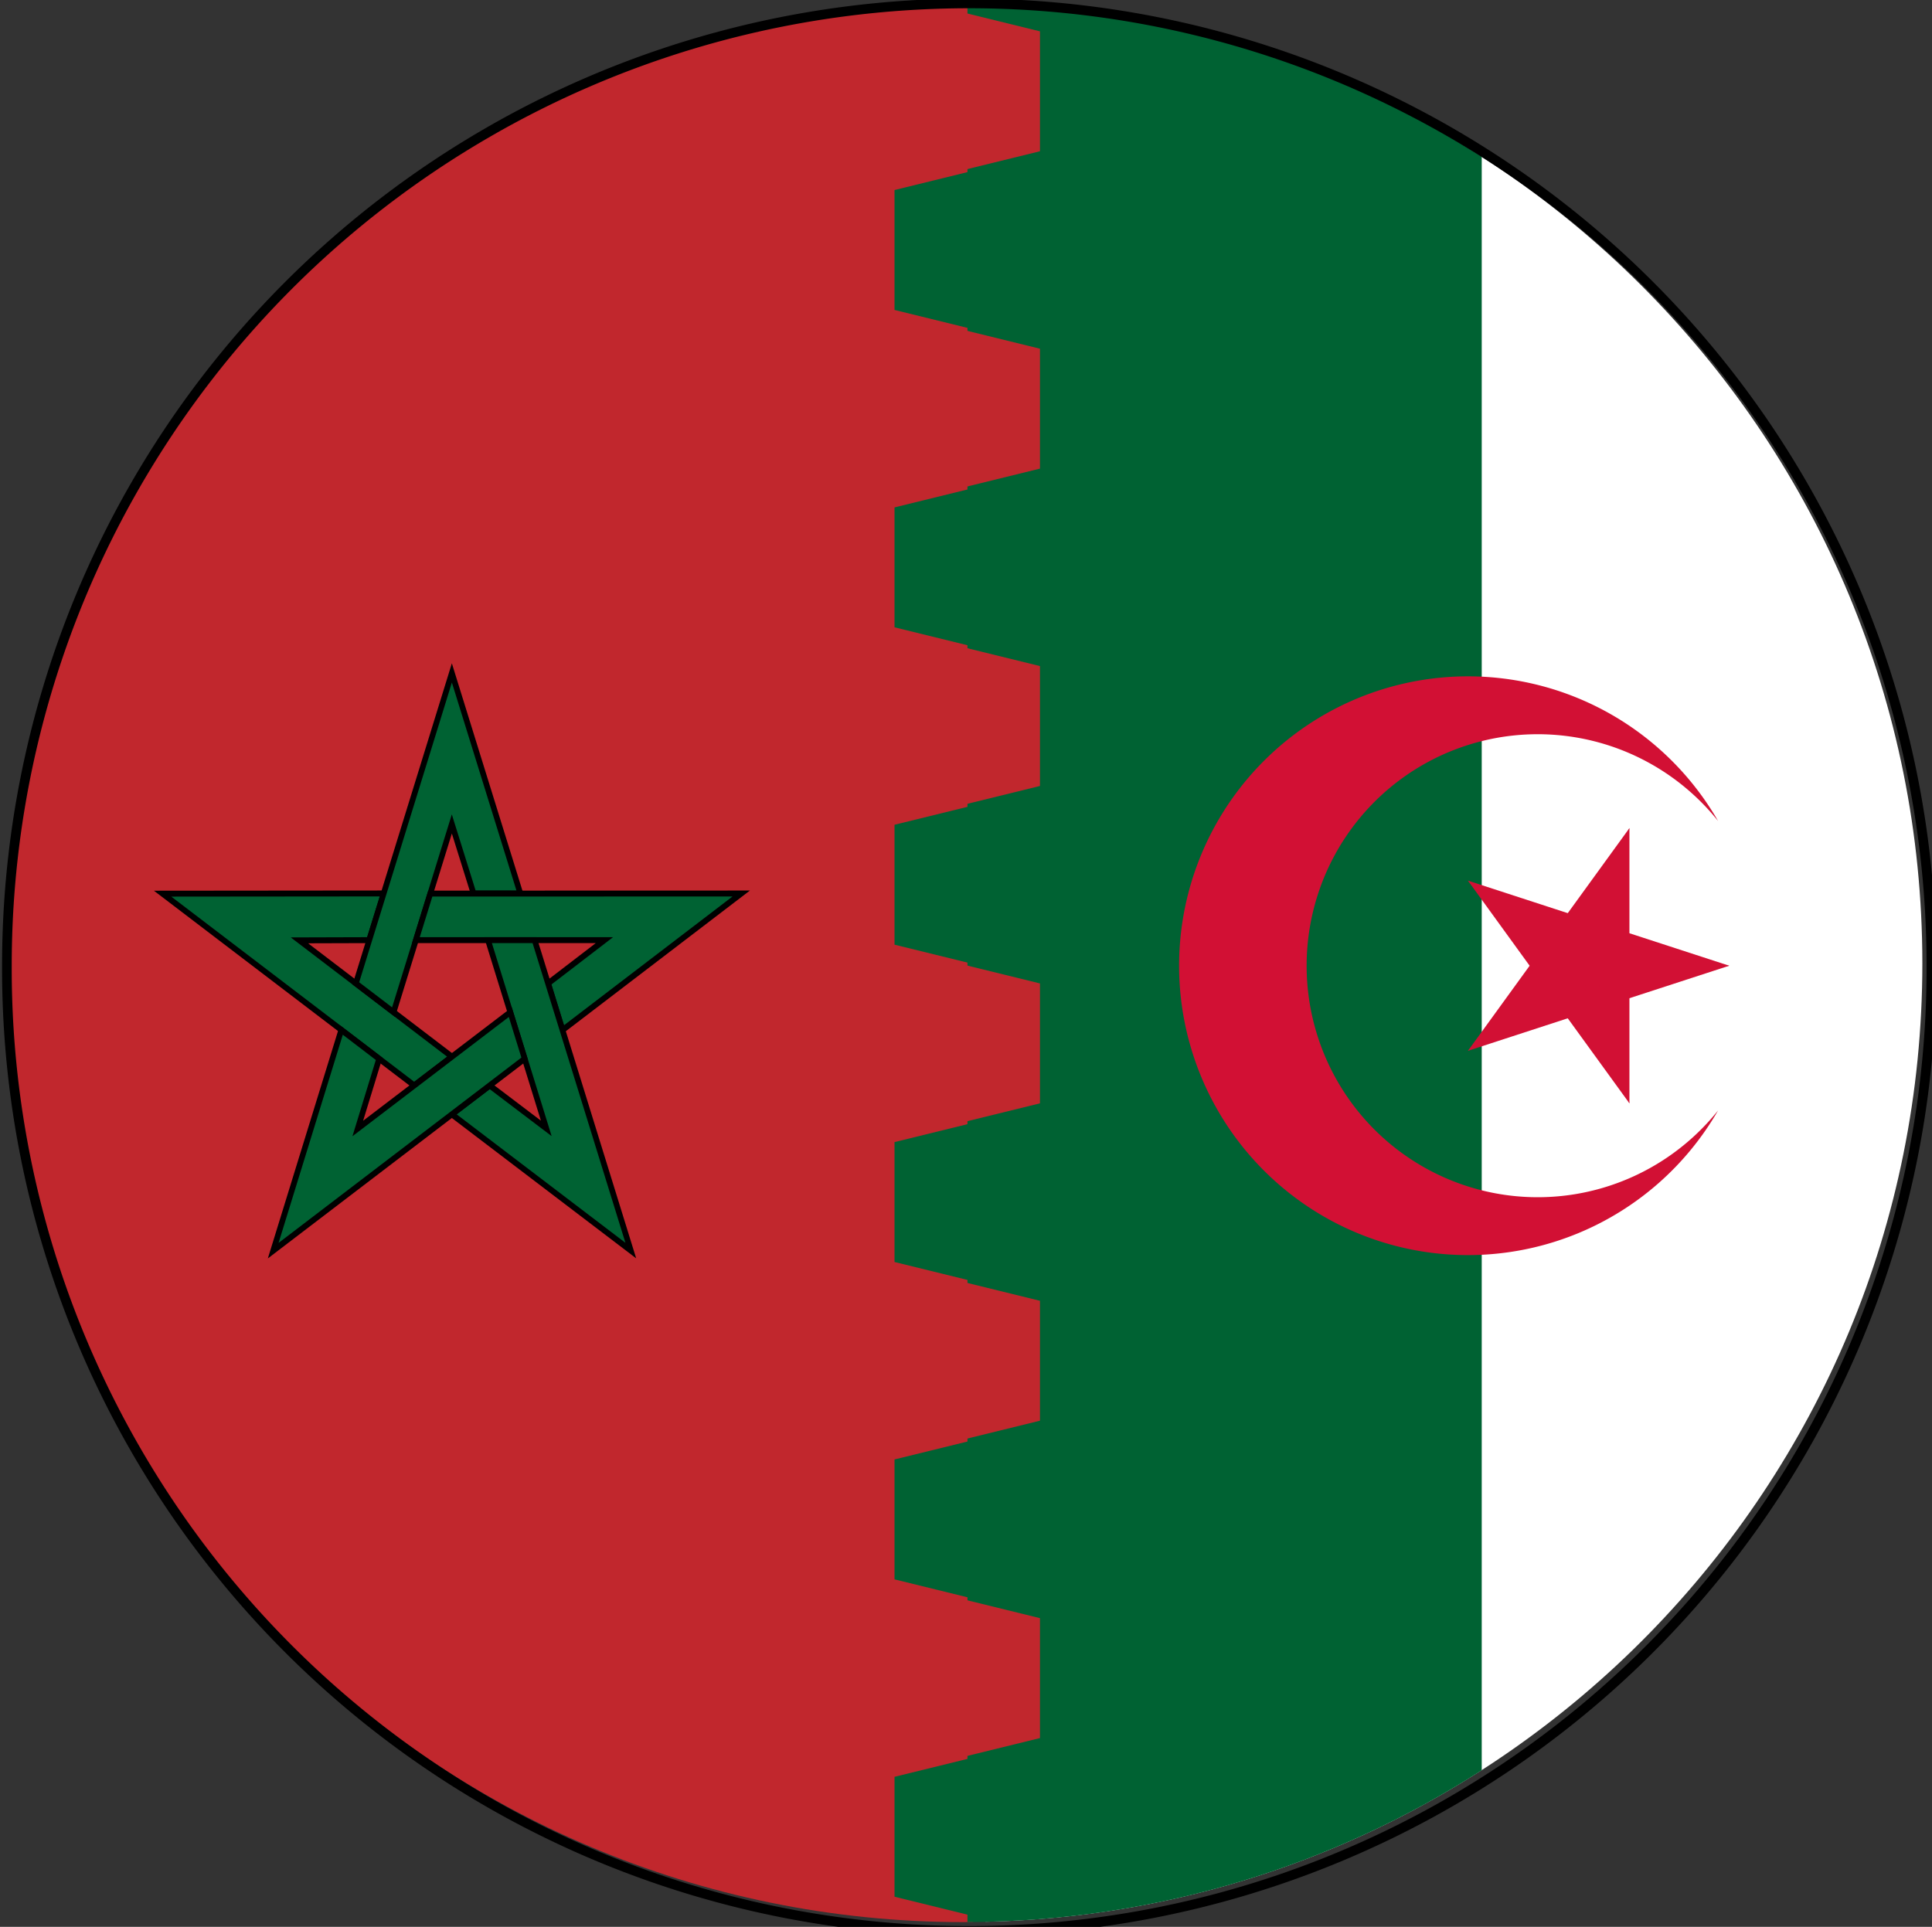 <?xml version="1.0" encoding="UTF-8" standalone="no"?>
<svg
   xmlns:dc="http://purl.org/dc/elements/1.1/"
   xmlns:cc="http://creativecommons.org/ns#"
   xmlns:rdf="http://www.w3.org/1999/02/22-rdf-syntax-ns#"
   xmlns:svg="http://www.w3.org/2000/svg"
   xmlns="http://www.w3.org/2000/svg"
   xmlns:xlink="http://www.w3.org/1999/xlink"
   xmlns:sodipodi="http://sodipodi.sourceforge.net/DTD/sodipodi-0.dtd"
   xmlns:inkscape="http://www.inkscape.org/namespaces/inkscape"
   width="501.636"
   height="500.395"
   viewBox="-60 -40 66.885 66.719"
   id="svg2"
   version="1.1"
   inkscape:version="0.47+devel r9322"
   sodipodi:docname="Algerian-Moroccan Frontier_2.svg">
  <rect x="-60" y="-40" width="66.885" height="66.719" fill="#333333" stroke="none"/>
  <defs
     id="defs22" />
  <sodipodi:namedview
     pagecolor="#ffffff"
     bordercolor="#666666"
     borderopacity="1"
     objecttolerance="10"
     gridtolerance="10"
     guidetolerance="10"
     inkscape:pageopacity="0"
     inkscape:pageshadow="2"
     inkscape:window-width="1336"
     inkscape:window-height="819"
     id="namedview20"
     showgrid="false"
     showguides="false"
     inkscape:guide-bbox="true"
     inkscape:zoom="0.23904122"
     inkscape:cx="1454.3175"
     inkscape:cy="260.56309"
     inkscape:window-x="0"
     inkscape:window-y="0"
     inkscape:window-maximized="0"
     inkscape:current-layer="svg2">
    <sodipodi:guide
       orientation="0,1"
       position="396.623,250.198"
       id="guide3155" />
    <sodipodi:guide
       orientation="1,0"
       position="251.677,1.718"
       id="guide4445" />
  </sodipodi:namedview>
  <desc
     id="desc4">Flag of Morocco</desc>
  <path
     style="fill:#c1272d"
     d="m -26.64,-39.833 c -18.332,0 -33.192,14.86 -33.192,33.192 0,18.332 14.86,33.196 33.192,33.196 0.106,0 0.211,-0.003 0.317,-0.004 l 0,-66.379 c -0.105,-9.34e-4 -0.211,-0.004 -0.317,-0.004 z"
     id="rect6"
     inkscape:connector-curvature="0" />
  <g
     style="fill:#006233;stroke:#000000;stroke-width:0.89"
     transform="matrix(0.22,0,0,0.231,-86.594,-35.21)"
     id="g8">
    <path
       d="m 181.25,113.188 -34.781,0.031 39.594,28.75 5.938,-4.312 -24,-17.438 10.969,-0.031 2.281,-7 z"
       id="path10"
       inkscape:connector-curvature="0" />
    <path
       d="m 202.766,113.199 -10.778,-33.069 -15.108,46.54 5.936,4.314 9.168,-28.214 3.419,10.422 7.362,0.006 z"
       id="path12"
       inkscape:connector-curvature="0" />
    <path
       d="m 209.404,133.665 28.12,-20.469 -48.931,0.013 -2.269,6.979 29.666,3.9e-4 -8.856,6.473 2.269,7.004 z"
       id="path14"
       inkscape:connector-curvature="0" />
    <path
       d="m 191.99,146.302 28.157,20.419 -15.133,-46.532 -7.338,-0.001 9.167,28.214 -8.892,-6.422 -5.96,4.322 z"
       id="path16"
       inkscape:connector-curvature="0" />
    <path
       d="m 174.591,133.647 -10.718,33.089 39.578,-28.772 -2.267,-6.98 -24,17.437 3.36,-10.442 -5.952,-4.333 z"
       id="path18"
       inkscape:connector-curvature="0" />
  </g>
  <path
     style="fill:#ffffff"
     d="m -25.882,-39.82 0,66.362 C -7.9,26.14 6.551,11.438 6.551,-6.641 c 0,-18.079 -14.451,-32.777 -32.433,-33.179 z"
     id="rect3035"
     inkscape:connector-curvature="0" />
  <path
     style="fill:#006233"
     d="m -26.507,-39.833 0,66.387 c 6.557,-0.026 12.667,-1.953 17.804,-5.258 l 0,-55.871 c -5.138,-3.306 -11.247,-5.233 -17.804,-5.258 z"
     id="rect3037"
     inkscape:connector-curvature="0" />
  <g
     style="fill:#d21034"
     id="g3039"
     transform="matrix(1,0,0,1.002,-9.18,-6.561)">
    <!-- sqrt(75) -->
    <path
       inkscape:connector-curvature="0"
       d="m 8.66,5 a 10,10 0 1 1 0,-10 8,8 0 1 0 0,10"
       id="path3041" />
    <!-- cos(Pi/5) -->
    <g
       transform="matrix(5,0,0,5,4.045,0)"
       id="g3043">
      <g
         id="cone">
        <polygon
           id="triangle"
           points="0,0 -1,0 -1,0.5 "
           transform="matrix(0.951,0.309,-0.309,0.951,1,0)" />
        <use
           height="1"
           width="1"
           y="0"
           x="0"
           xlink:href="#triangle"
           transform="scale(1,-1)"
           id="use3047" />
      </g>
      <use
         height="1"
         width="1"
         y="0"
         x="0"
         xlink:href="#cone"
         transform="matrix(0.309,0.951,-0.951,0.309,0,0)"
         id="use3049" />
      <use
         height="1"
         width="1"
         y="0"
         x="0"
         xlink:href="#cone"
         transform="matrix(0.309,-0.951,0.951,0.309,0,0)"
         id="use3051" />
      <use
         height="1"
         width="1"
         y="0"
         x="0"
         xlink:href="#cone"
         transform="matrix(-0.809,0.588,-0.588,-0.809,0,0)"
         id="use3053" />
      <use
         height="1"
         width="1"
         y="0"
         x="0"
         xlink:href="#cone"
         transform="matrix(-0.809,-0.588,0.588,-0.809,0,0)"
         id="use3055" />
    </g>
  </g>
  <path
     sodipodi:type="arc"
     style="fill:none;stroke:none"
     id="path3159"
     sodipodi:cx="654.47864"
     sodipodi:cy="445.63593"
     sodipodi:rx="126.45859"
     sodipodi:ry="88.003349"
     d="m 780.937,445.636 a 126.459,88.003 0 1 1 -252.917,0 126.459,88.003 0 1 1 252.917,0 z"
     transform="matrix(0.133,0,0,0.133,-97.24,-54.325)" />
  <path
     sodipodi:type="arc"
     style="fill:none;stroke:#000000;stroke-width:3.312;stroke-miterlimit:4;stroke-opacity:1;stroke-dasharray:none"
     id="path3937"
     sodipodi:cx="529.49915"
     sodipodi:cy="357.63257"
     sodipodi:rx="329.82767"
     sodipodi:ry="329.82767"
     d="m 859.327,357.633 a 329.828,329.828 0 1 1 -659.655,0 329.828,329.828 0 1 1 659.655,0 z"
     transform="matrix(0.101,0,0,0.101,-79.928,-42.632)" />
  <path
     style="fill:#c1272d;fill-opacity:1;stroke:none"
     d="m -26.78,-34.078 0,-1.97 0,-1.586 0,-1.965 2.783,0.684 0,0.596 0,2.955 0,0.601 -2.783,0.684 z"
     id="use4554"
     inkscape:connector-curvature="0" />
  <path
     style="fill:#c1272d;fill-opacity:1;stroke:none"
     d="m -26.78,-23.089 0,-1.97 0,-1.586 0,-1.965 2.783,0.684 0,0.596 0,2.955 0,0.601 -2.783,0.684 z"
     id="path4560"
     inkscape:connector-curvature="0" />
  <path
     style="fill:#c1272d;fill-opacity:1;stroke:none"
     d="m -26.78,-12.1 0,-1.97 0,-1.586 0,-1.965 2.783,0.684 0,0.596 0,2.955 0,0.601 -2.783,0.684 z"
     id="path4564"
     inkscape:connector-curvature="0" />
  <path
     style="fill:#c1272d;fill-opacity:1;stroke:none"
     d="m -26.78,-1.111 0,-1.97 0,-1.586 0,-1.965 2.783,0.684 0,0.596 0,2.955 0,0.601 -2.783,0.684 z"
     id="path4568"
     inkscape:connector-curvature="0" />
  <path
     style="fill:#c1272d;fill-opacity:1;stroke:none"
     d="m -26.78,9.878 0,-1.97 0,-1.586 0,-1.965 2.783,0.684 0,0.596 0,2.955 0,0.601 -2.783,0.684 z"
     id="path4572"
     inkscape:connector-curvature="0" />
  <path
     style="fill:#c1272d;fill-opacity:1;stroke:none"
     d="m -26.78,20.867 0,-1.97 0,-1.586 0,-1.965 2.783,0.684 0,0.596 0,2.955 0,0.601 -2.783,0.684 z"
     id="path4576"
     inkscape:connector-curvature="0" />
  <path
     style="fill:#006233;fill-opacity:1;stroke:none"
     d="m -26.249,-28.583 0,-1.97 0,-1.586 0,-1.965 -2.783,0.684 0,0.596 0,2.955 0,0.601 2.783,0.684 z"
     id="path4582"
     inkscape:connector-curvature="0" />
  <path
     style="fill:#006233;fill-opacity:1;stroke:none"
     d="m -26.249,-17.594 0,-1.97 0,-1.586 0,-1.965 -2.783,0.684 0,0.596 0,2.955 0,0.601 2.783,0.684 z"
     id="path4586"
     inkscape:connector-curvature="0" />
  <path
     style="fill:#006233;fill-opacity:1;stroke:none"
     d="m -26.249,-6.605 0,-1.97 0,-1.586 0,-1.965 -2.783,0.684 0,0.596 0,2.955 0,0.601 2.783,0.684 z"
     id="path4590"
     inkscape:connector-curvature="0" />
  <path
     style="fill:#006233;fill-opacity:1;stroke:none"
     d="m -26.249,4.383 0,-1.97 0,-1.586 0,-1.965 -2.783,0.684 0,0.596 0,2.955 0,0.601 2.783,0.684 z"
     id="path4594"
     inkscape:connector-curvature="0" />
  <path
     style="fill:#006233;fill-opacity:1;stroke:none"
     d="m -26.249,15.372 0,-1.97 0,-1.586 0,-1.965 -2.783,0.684 0,0.596 0,2.955 0,0.601 2.783,0.684 z"
     id="path4598"
     inkscape:connector-curvature="0" />
  <path
     style="fill:#006233;fill-opacity:1;stroke:none"
     d="m -26.249,26.361 0,-1.97 0,-1.586 0,-1.965 -2.783,0.684 0,0.596 0,2.955 0,0.601 2.783,0.684 z"
     id="path4602"
     inkscape:connector-curvature="0" />
</svg>
